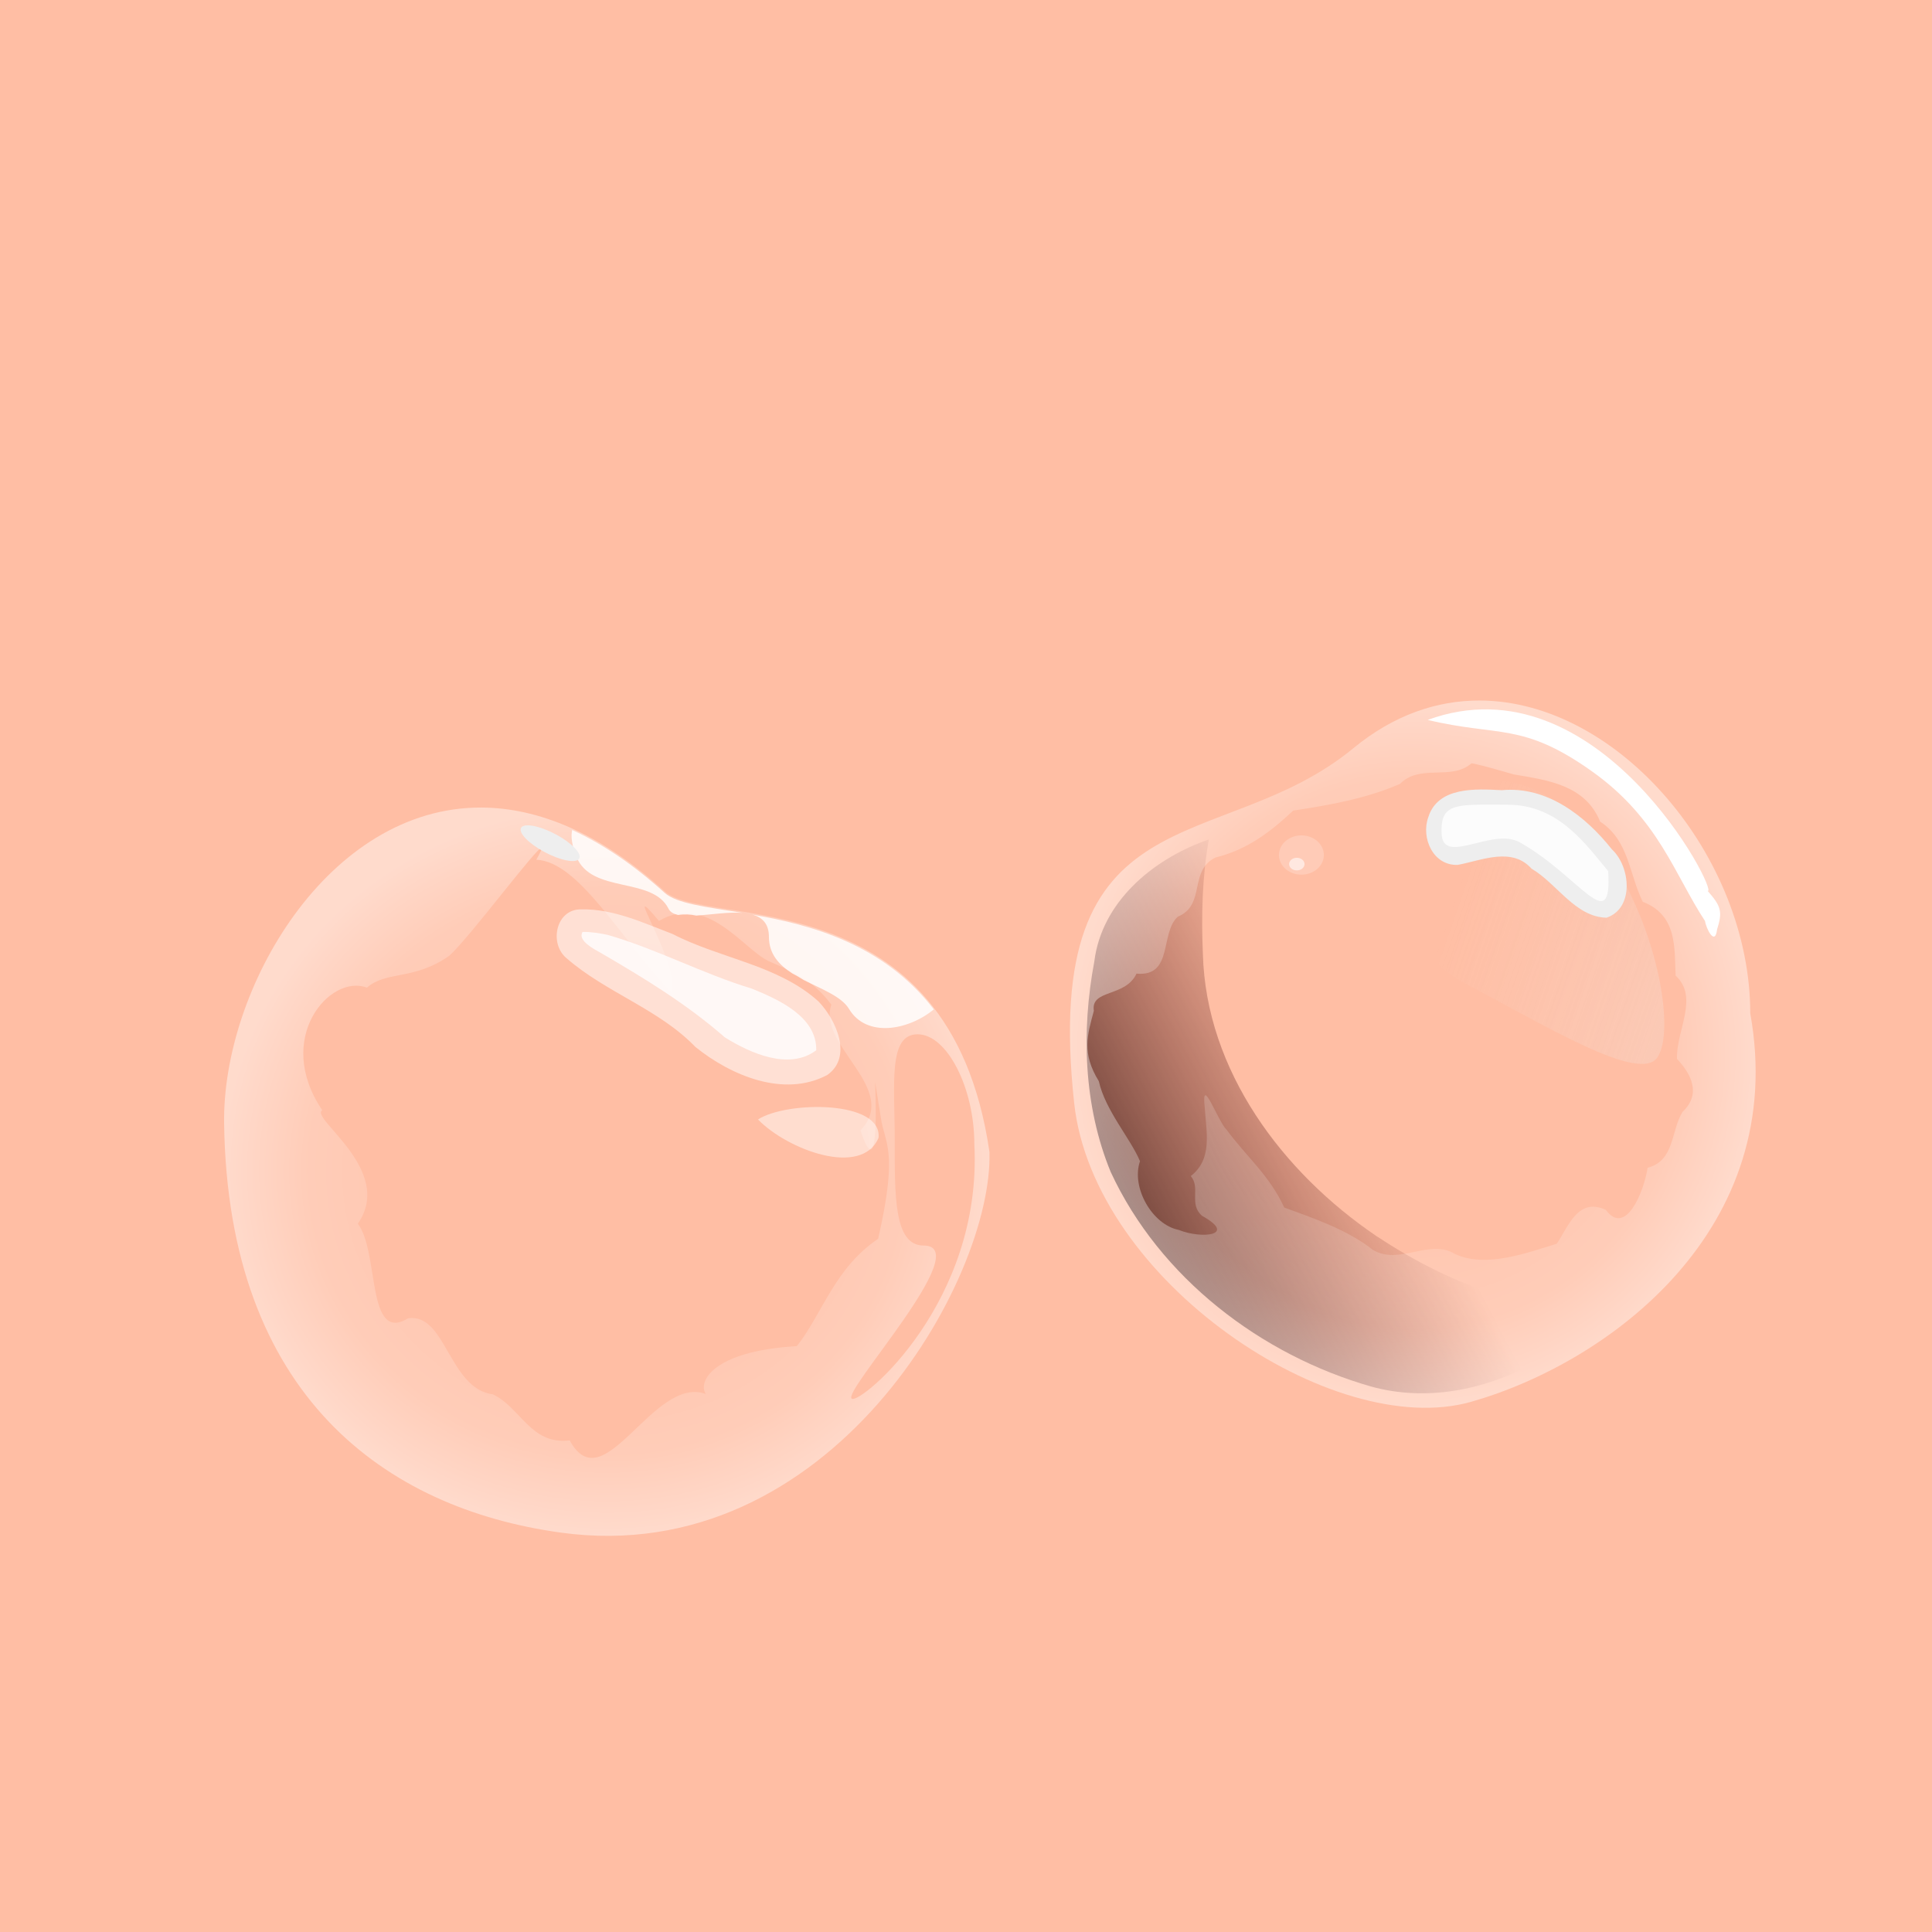 <?xml version="1.0" encoding="UTF-8" standalone="no"?>
<svg
   xmlns:dc="http://purl.org/dc/elements/1.1/"
   xmlns:cc="http://creativecommons.org/ns#"
   xmlns:rdf="http://www.w3.org/1999/02/22-rdf-syntax-ns#"
   xmlns:svg="http://www.w3.org/2000/svg"
   xmlns="http://www.w3.org/2000/svg"
   xmlns:xlink="http://www.w3.org/1999/xlink"
   version="1.0"
   viewBox="0 0 256 256"
   id="svg2">
  <defs
     id="defs18">
    <linearGradient
       id="linearGradient5839">
      <stop
         offset="0"
         style="stop-color:#eeeeee"
         id="stop5841" />
      <stop
         offset="1"
         style="stop-color:#eeeeee;stop-opacity:0"
         id="stop5843" />
    </linearGradient>
    <linearGradient
       id="linearGradient6653">
      <stop
         offset="0"
         style="stop-color:#ffffff;stop-opacity:0"
         id="stop6655" />
      <stop
         offset=".779"
         style="stop-color:#ffffff;stop-opacity:.498"
         id="stop6663" />
      <stop
         offset="1"
         style="stop-color:#ffffff"
         id="stop6657" />
    </linearGradient>
    <linearGradient
       id="linearGradient5738">
      <stop
         offset="0"
         style="stop-color:#fe0505"
         id="stop5740" />
      <stop
         offset="1"
         style="stop-color:#8b0000"
         id="stop5742" />
    </linearGradient>
    <filter
       id="filter6757">
      <feGaussianBlur
         stdDeviation="1.51"
         id="feGaussianBlur6759" />
    </filter>
    <filter
       x="-.21"
       y="-.501"
       width="1.42"
       height="2.002"
       id="filter6909">
      <feGaussianBlur
         stdDeviation="3.188"
         id="feGaussianBlur6911" />
    </filter>
    <filter
       x="-.072"
       y="-.119"
       width="1.143"
       height="1.238"
       id="filter6933">
      <feGaussianBlur
         stdDeviation="0.749"
         id="feGaussianBlur6935" />
    </filter>
    <filter
       id="filter6020">
      <feGaussianBlur
         stdDeviation="3.289"
         id="feGaussianBlur6022" />
    </filter>
    <filter
       x="-.197"
       y="-.225"
       width="1.394"
       height="1.45"
       id="filter5785">
      <feGaussianBlur
         stdDeviation="1.114"
         id="feGaussianBlur5787" />
    </filter>
    <filter
       id="filter5835">
      <feGaussianBlur
         stdDeviation="1.785"
         id="feGaussianBlur5837" />
    </filter>
    <filter
       x="-.072"
       y="-.117"
       width="1.145"
       height="1.234"
       id="filter6021">
      <feGaussianBlur
         stdDeviation="2.586"
         id="feGaussianBlur6023" />
    </filter>
    <filter
       x="-.128"
       y="-.2"
       width="1.255"
       height="1.399"
       id="filter6938">
      <feGaussianBlur
         stdDeviation="3.223"
         id="feGaussianBlur6940" />
    </filter>
    <filter
       id="filter9241">
      <feGaussianBlur
         stdDeviation="1.414"
         id="feGaussianBlur9243" />
    </filter>
    <radialGradient
       r="96.481"
       gradientTransform="matrix(0.526,0,0,0.5,138.086,-110.562)"
       cx="-109.74"
       cy="531.5"
       gradientUnits="userSpaceOnUse"
       xlink:href="#linearGradient6653"
       id="radialGradient9438" />
    <linearGradient
       x1="439.81"
       y1="545.83"
       x2="501.59"
       gradientUnits="userSpaceOnUse"
       y2="513.33"
       id="linearGradient9442">
      <stop
         offset="0"
         style="stop-color:#220000"
         id="stop5982" />
      <stop
         offset="1"
         style="stop-color:#570000;stop-opacity:0"
         id="stop5984" />
    </linearGradient>
    <linearGradient
       x1="605.97"
       y1="513.27"
       x2="528"
       gradientUnits="userSpaceOnUse"
       xlink:href="#linearGradient5839"
       y2="486.4"
       id="linearGradient9444" />
    <radialGradient
       r="86.43"
       gradientTransform="matrix(0.526,0,0,0.542,7.047,-146.427)"
       cx="342.74"
       cy="527.74"
       gradientUnits="userSpaceOnUse"
       xlink:href="#linearGradient6653"
       id="radialGradient9446" />
  </defs>
  <g
     id="layer1">
    <rect
       y="-3"
       x="-4"
       height="263"
       width="264"
       id="rect4271"
       style="opacity:0.648;fill:#ff9b72;fill-opacity:1;fill-rule:evenodd;stroke:none;stroke-opacity:1" />
    <path
       d="m 63.841,107.003 c -20.394,-0.121 -34.413,24.042 -34.145,41.903 0.531,36.006 21.372,50.976 44.61,54.171 35.707,4.915 57.33,-33.551 56.8,-50.445 C 125.798,116.097 93.546,123.051 88.104,118.126 79.431,110.273 71.221,107.051 63.841,107.003 Z m 7.905,5.372 c 0.089,0.047 -0.1,0.515 -0.678,1.545 5.682,0.247 11.175,10.534 17.972,17.64 0.788,-4.71 -7.097,-15.942 -1.725,-9.53 6.3,-3.748 11.179,3.706 14.471,5.293 2.919,1.319 5.699,2.234 8.377,5.798 -1.902,5.414 9.14,11.149 3.86,16.657 2.631,8.011 1.937,-5.456 1.939,-6.392 l 0.739,4.615 c 0.474,3.559 2.402,4.147 -0.345,16.147 -5.801,3.911 -7.413,10.008 -10.775,14.224 -11.11,0.641 -13.161,4.71 -12.057,6.339 -6.982,-2.549 -13.516,14.492 -18.036,6.145 -5.156,0.647 -6.476,-4.336 -10.166,-6.092 -5.85,-0.757 -6.218,-10.796 -11.238,-10.087 -5.561,3.401 -3.795,-8.773 -6.67,-12.531 4.946,-7.107 -6.465,-14.029 -4.71,-15.033 -6.486,-9.572 1.062,-18.118 5.913,-16.242 2.586,-2.271 6.276,-0.93 10.954,-4.258 2.749,-2.507 11.664,-14.507 12.174,-14.239 z m 49.834,24.673 c 3.938,0 7.523,7.164 7.523,14.518 1.101,21.025 -14.913,34.36 -16.213,33.788 -1.609,-0.704 16.574,-20.316 9.478,-20.316 -3.937,0 -3.811,-6.639 -3.811,-13.998 0,-7.354 -0.915,-13.992 3.022,-13.992 z"
       style="opacity:0.44;fill:url(#radialGradient9438)"
       id="path5752" />
    <path
       transform="matrix(0.526,0,0,0.526,138.086,-124.116)"
       d="m -116.06,465.04 c -6.44,-0.16 -8.24,8.66 -3.69,12.35 9.88,8.61 23.26,12.8 32.411,22.31 8.885,7.17 22.261,12.87 33.218,7.06 6.516,-4.58 2.151,-14 -2.218,-18.53 -10.212,-9.22 -24.707,-10.76 -36.726,-16.97 -7.325,-2.8 -14.965,-6.38 -22.995,-6.22 z"
       style="opacity:0.724;fill:#ffffff;filter:url(#filter6021)"
       id="path5754" />
    <path
       d="m 77.197,123.487 c -0.72,1.135 1.556,2.302 2.381,2.76 5.761,3.348 11.473,6.833 16.457,11.201 3.419,2.134 8.546,4.41 12.122,1.714 0.086,-4.447 -4.987,-6.718 -8.536,-8.163 -6.504,-1.971 -12.525,-5.214 -19.076,-7.117 -1.099,-0.231 -2.223,-0.415 -3.348,-0.394 z"
       style="opacity:0.786;fill:#ffffff"
       id="path5756" />
    <path
       transform="matrix(0.526,0,0,0.526,138.086,-124.116)"
       d="m -118.38,445.05 c -0.36,1.62 -0.11,3.79 1.06,6.72 3.77,9.44 19.11,4.91 23.217,13.12 0.421,0.85 1.283,1.31 2.407,1.57 1.571,-0.25 3.099,-0.17 4.562,0.15 l 0.031,0 c 3.666,-0.24 8.054,-0.95 11.625,-0.69 -9.174,-1.5 -16.602,-2.32 -19.625,-5.06 -7.997,-7.23 -15.777,-12.39 -23.277,-15.81 z m 45.434,21.31 c 2.448,0.71 4.125,2.29 4.125,5.6 0,4.34 2.554,7.08 5.875,9.21 0.934,0.48 1.861,1 2.781,1.6 0.033,0.02 0.06,0.04 0.094,0.06 0.039,0.03 0.086,0.04 0.125,0.06 4.51,2.31 9.421,4.1 11.312,7.25 4.386,7.31 14.946,5.39 21.344,0.1 -12.747,-16.56 -31.056,-21.33 -45.656,-23.88 z"
       style="opacity:0.914;fill:#ffffff;filter:url(#filter6757)"
       id="path5758" />
    <ellipse
       ry="7.071"
       rx="6.061"
       cy="478.596"
       cx="118.188"
       transform="matrix(0.646,0.296,0,0.218,-3.45,-27.59)"
       style="fill:#eeeeee;filter:url(#filter6933)"
       id="path5760" />
    <path
       transform="matrix(0.526,0,0,0.526,138.086,-124.116)"
       d="m -41.214,522.61 c -4.28,9.98 -22.925,3.01 -30.357,-4.64 7.286,-4.7 31.395,-4.87 30.357,4.64 z"
       style="opacity:0.689;fill:#ffffff;filter:url(#filter6909)"
       id="path5762" />
    <path
       transform="matrix(0.526,0,0,0.526,-85.99,-133.772)"
       id="path5967"
       style="opacity:0.794;fill:url(#linearGradient9442);filter:url(#filter6020)"
       d="m 467.06,466.12 c -13.4,4.9 -26.03,15.47 -27.91,30.39 -3.29,17.5 -2.72,36.43 4.13,53.05 12.34,26.64 37.8,46.1 65.66,54.06 13.7,3.76 28.24,0.95 40.55,-5.71 8.98,-4.22 18.75,-10.35 25.39,-16.75 -22.59,6.67 -46.03,-3.14 -64.72,-15.5 -23.53,-15.97 -42.85,-41.52 -43.66,-71.03 -0.41,-9.62 -0.18,-19.36 1.5,-28.85 l -0.94,0.34 z" />
    <path
       transform="matrix(0.526,0,0,0.526,-85.99,-133.772)"
       id="path5789"
       style="opacity:0.564;fill:url(#linearGradient9444);fill-rule:evenodd;filter:url(#filter5835)"
       d="m 581.04,520.62 c 7.92,-12.18 -12.23,-82.73 -54.18,-67.87 -32.01,11.34 -7.37,42.48 5.32,49.12 20.4,10.67 44.46,25.53 48.86,18.75 z" />
    <path
       transform="matrix(0.526,0,0,0.526,-85.99,-133.772)"
       id="path5761"
       style="fill:#eeeeee;filter:url(#filter6938)"
       d="m 541.78,453.38 c -6.53,-0.35 -16.08,-0.94 -18.5,6.81 -1.88,5.21 1.22,12.26 7.44,12 6.07,-1.14 13.62,-4.6 18.59,0.97 6.4,3.74 10.98,12.18 18.88,12.34 7.05,-2.41 6.02,-12.92 1.34,-17.22 -6.66,-8.41 -16.39,-16 -27.75,-14.9 z" />
    <path
       id="path6293"
       style="opacity:0.44;fill:url(#radialGradient9446)"
       d="m 196.074,92.822 c -5.64,-0.016 -11.38,1.898 -16.752,6.323 -17.614,14.523 -41.52,5.241 -36.989,47.012 2.549,23.543 34.303,44.794 52.595,39.59 18.287,-5.204 42.15,-22.875 36.989,-51.48 0,-20.72 -17.398,-41.378 -35.843,-41.446 z m -1.083,8.315 c 1.898,0.368 3.727,0.962 5.587,1.477 4.51,0.767 9.467,1.388 11.448,6.255 3.821,2.486 3.827,6.954 5.651,10.628 4.641,1.777 4.174,6.244 4.352,9.777 3.133,2.891 0.063,7.248 0.179,11.038 1.84,1.945 3.28,4.61 0.757,6.996 -1.587,2.476 -1.014,6.481 -4.647,7.427 -0.51,3.264 -2.928,9.12 -5.535,5.582 -3.748,-1.75 -5.025,2.371 -6.507,4.484 -3.916,1.193 -9.393,3.269 -13.482,1.361 -3.385,-2.103 -7.338,1.545 -10.875,-0.541 -3.296,-2.623 -7.716,-4.152 -11.748,-5.614 -1.966,-4.294 -5.057,-6.781 -7.669,-10.35 -1.13,-1.078 -3.396,-7.548 -2.859,-2.807 0.21,3.238 1.035,6.739 -1.855,8.983 1.335,1.577 -0.305,3.711 1.493,5.272 4.725,2.618 -0.074,3.08 -3.07,1.871 -3.537,-0.699 -6.35,-5.619 -5.156,-9.114 -1.251,-2.996 -4.583,-6.712 -5.456,-10.597 -2.302,-3.748 -1.509,-6.134 -0.657,-9.33 -0.442,-2.901 4.174,-1.75 5.651,-4.925 4.909,0.447 3.08,-5.388 5.472,-7.543 3.779,-1.587 1.382,-6.076 5.009,-7.848 4.142,-1.02 7.201,-3.317 10.281,-6.213 4.731,-0.715 9.619,-1.566 14.145,-3.532 2.675,-2.723 6.781,-0.373 9.493,-2.739 z" />
    <path
       id="path5757"
       style="opacity:0.829;fill:#ffffff"
       d="m 213.094,115.434 c 0.526,8.867 -3.685,0.715 -11.695,-3.811 -3.658,-2.066 -10.208,3.18 -10.381,-1.183 -0.163,-4.131 1.913,-3.837 8.804,-3.811 6.744,0.032 10.302,5.267 13.272,8.804 z" />
    <ellipse
       id="path4866"
       style="opacity:0.451;fill:#ffffff;filter:url(#filter5785)"
       transform="matrix(0.526,0,0,0.526,8.418,-137.861)"
       cx="311.834"
       cy="477.484"
       rx="5.657"
       ry="4.95" />
    <ellipse
       id="path5847"
       style="opacity:0.564;fill:#ffffff"
       cx="171.836"
       cy="114.497"
       rx="1.022"
       ry="0.836" />
    <path
       transform="matrix(0.526,0,0,0.526,325.92,-65.929)"
       d="m -259.97,306.69 c 17.86,4.31 23.82,0.46 41.4,12.97 16.79,11.94 20.78,26.04 28.47,37.7 0.26,1.87 2.52,6.44 3.03,2.12 1.46,-4.54 0.95,-5.94 -2.37,-9.71 2.94,0.8 -27.35,-58.85 -70.53,-43.08 z"
       style="fill:#ffffff;fill-rule:evenodd;filter:url(#filter9241)"
       id="path8205" />
  </g>
</svg>
